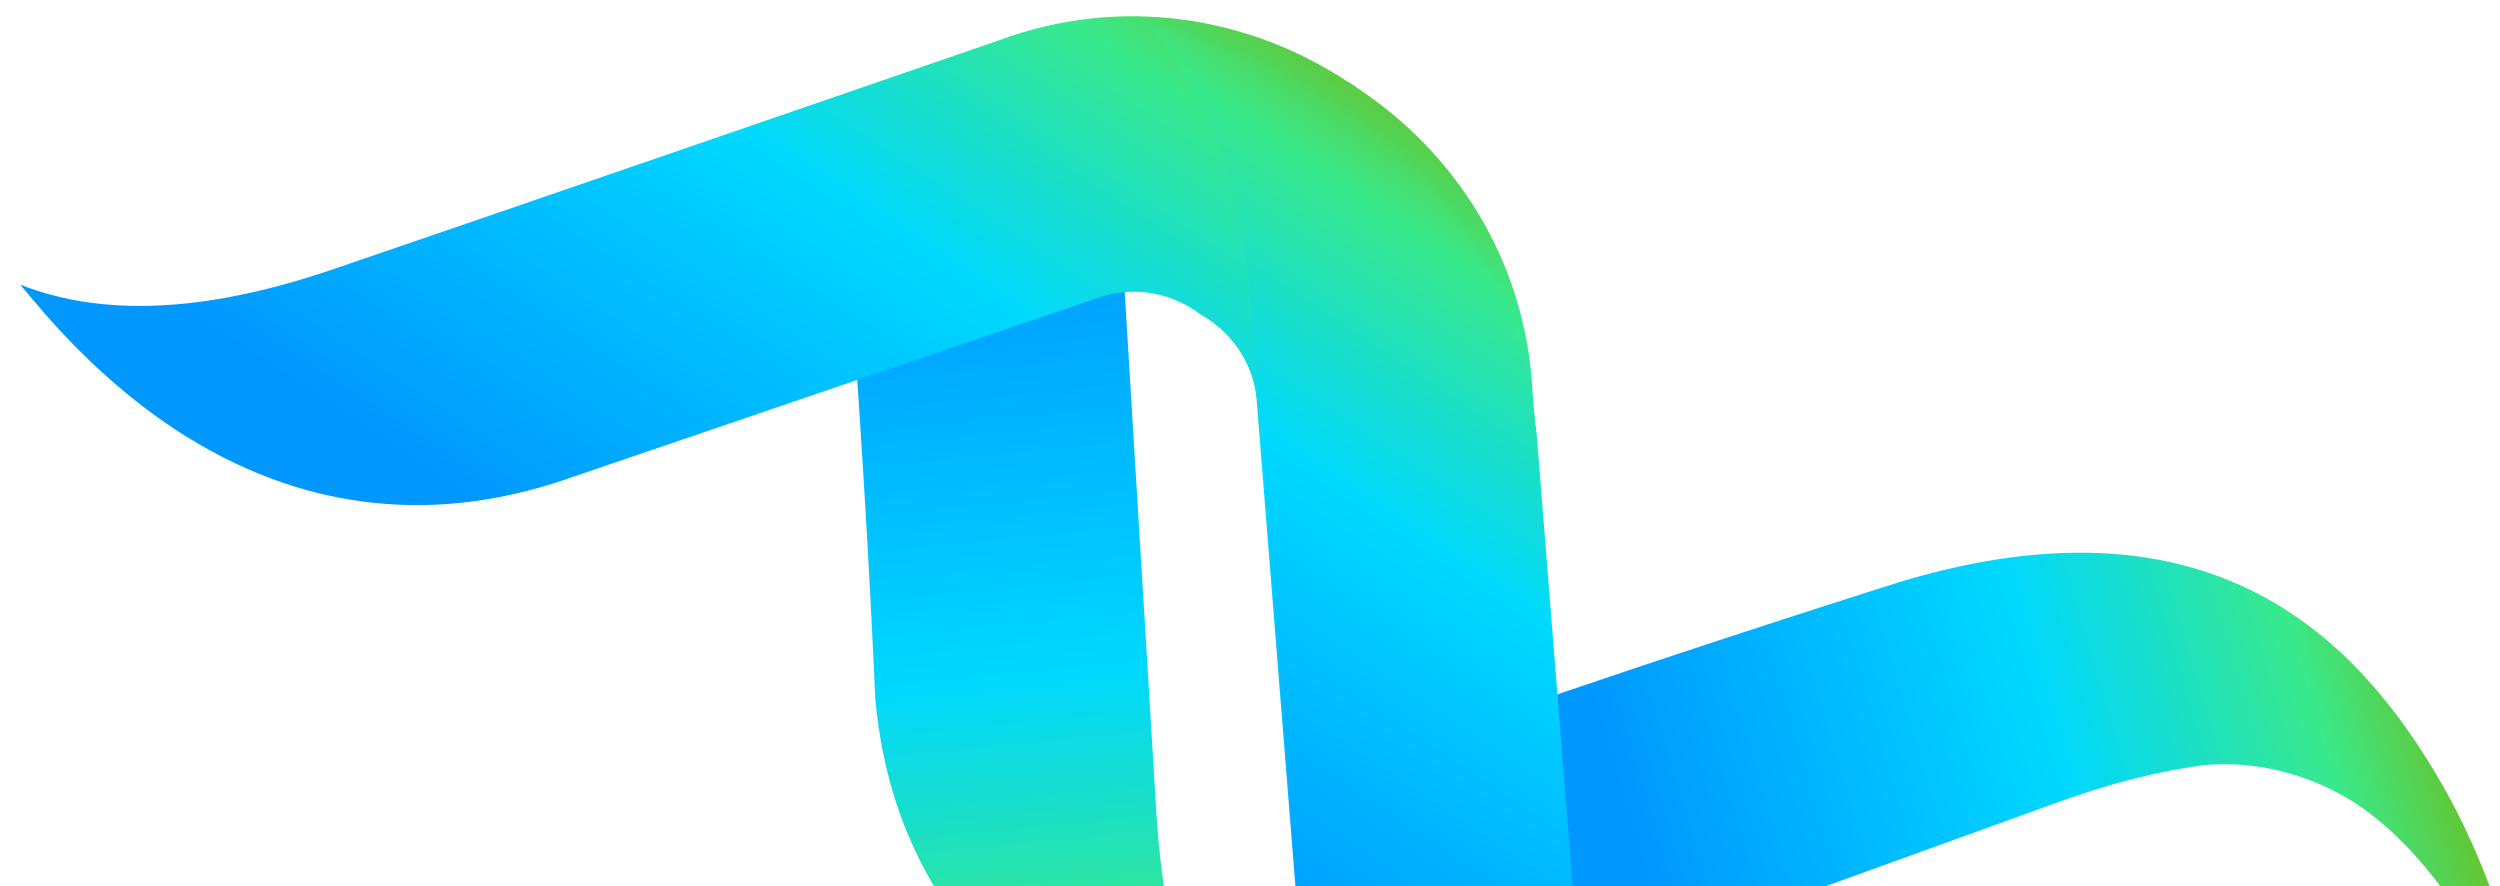 <?xml version="1.0" encoding="UTF-8"?>
<svg id="Layer_2" data-name="Layer 2" xmlns="http://www.w3.org/2000/svg" xmlns:xlink="http://www.w3.org/1999/xlink" viewBox="0 0 674.77 239.21">
  <defs>
    <style>
      .cls-1 {
        fill: url(#linear-gradient);
      }

      .cls-1, .cls-2, .cls-3, .cls-4, .cls-5 {
        stroke-width: 0px;
      }

      .cls-2 {
        fill: url(#New_Gradient_Swatch_copy_25-2);
      }

      .cls-3 {
        fill: none;
      }

      .cls-4 {
        fill: url(#New_Gradient_Swatch_copy_25-3);
      }

      .cls-6 {
        clip-path: url(#clippath);
      }

      .cls-5 {
        fill: url(#New_Gradient_Swatch_copy_25);
      }
    </style>
    <clipPath id="clippath">
      <rect class="cls-3" x="-126.09" y="-571.61" width="1440" height="810.82"/>
    </clipPath>
    <linearGradient id="New_Gradient_Swatch_copy_25" data-name="New Gradient Swatch copy 25" x1="271.77" y1="-896.1" x2="458.35" y2="-1053.33" gradientTransform="translate(-465.49 7.29) rotate(-56.69) scale(1 -1)" gradientUnits="userSpaceOnUse">
      <stop offset=".08" stop-color="#0097ff"/>
      <stop offset=".56" stop-color="#00d8ff"/>
      <stop offset=".68" stop-color="#15ded1"/>
      <stop offset=".85" stop-color="#39e98a"/>
      <stop offset="1" stop-color="#6bc024"/>
    </linearGradient>
    <linearGradient id="New_Gradient_Swatch_copy_25-2" data-name="New Gradient Swatch copy 25" x1="377.81" y1="-9035.72" x2="176.6" y2="-8872.83" gradientTransform="translate(7611.33 5315.36) rotate(-56.69)" xlink:href="#New_Gradient_Swatch_copy_25"/>
    <linearGradient id="linear-gradient" x1="196.98" y1="-8962.44" x2="455.59" y2="-8962.44" gradientTransform="translate(7611.33 5315.36) rotate(-56.69)" gradientUnits="userSpaceOnUse">
      <stop offset=".08" stop-color="#0097ff"/>
      <stop offset=".56" stop-color="#00d8ff"/>
      <stop offset=".68" stop-color="#15ded1"/>
      <stop offset=".85" stop-color="#39e98a"/>
      <stop offset="1" stop-color="#6bc024"/>
    </linearGradient>
    <linearGradient id="New_Gradient_Swatch_copy_25-3" data-name="New Gradient Swatch copy 25" x1="214.58" y1="-8749.84" x2="454.89" y2="-8748.36" gradientTransform="translate(7611.33 5315.36) rotate(-56.69)" xlink:href="#New_Gradient_Swatch_copy_25"/>
  </defs>
  <g class="cls-6">
    <g>
      <path class="cls-5" d="M659.45,212.28c20.39,35.76,25.35,76.44,25.35,76.44,0,0-18.68-55.43-53.07-74.31-15.23-8.36-29.39-8.55-36.45-7.93-12.51,1.54-25.59,4.95-38.99,9.74-7.7,2.75-107.72,38.97-152.01,55.01l-4-76.88c56.55-19.75,113.6-37.61,113.6-37.61,83.5-24.67,122.77,15.54,145.58,55.54Z"/>
      <path class="cls-2" d="M312.2,220.63c2.1,32.48,10.17,60.54,28.38,79.24-18.13-5.49-97.07-26.56-104.37-111.73,0,0-1.68-42.3-5.98-102.04l72.15-26.83c2.85,47.01,9.29,153.2,9.81,161.36Z"/>
      <path class="cls-1" d="M149.87,130.33l147.27-50.19c9.73-3.14,19.54-.8,26.96,4.76,8.05,4.61,14.09,12.68,15.06,22.86l12.36,155.1c8.62,84.9,88.13,105.85,106.39,111.31-18.55-18.63-27.08-46.6-29.68-78.97-2.6-32.38-14.58-189.53-14.58-189.53-1.83-35.35-20.93-64.68-47.72-82.19l.04-.07c-.34-.23-.71-.41-1.05-.64-.35-.22-.66-.49-1.01-.71l-.04.07c-26.7-17.65-61.2-23.54-94.38-11.2,0,0-149.01,51.35-179.76,61.81-30.75,10.46-59.8,13.73-84.27,4.09,12.26,14.6,63.04,79.27,144.39,53.5Z"/>
      <path class="cls-4" d="M414.73,116.81l12.36,155.1c.97,10.18,7.02,18.25,15.06,22.86,7.42,5.56,17.23,7.9,26.96,4.76l147.27-50.19c81.35-25.77,132.13,38.9,144.39,53.5-24.46-9.64-53.51-6.37-84.27,4.09-30.75,10.46-179.76,61.81-179.76,61.81-33.18,12.34-67.68,6.45-94.38-11.2l-.04.07c-.35-.22-.66-.49-1.01-.71-.34-.23-.71-.41-1.05-.64l.04-.07c-26.79-17.51-45.89-46.84-47.72-82.19,0,0-11.98-157.15-14.58-189.53-2.6-32.38-11.12-60.34-29.68-78.97,18.27,5.46,97.77,26.41,106.39,111.31Z"/>
    </g>
  </g>
</svg>
